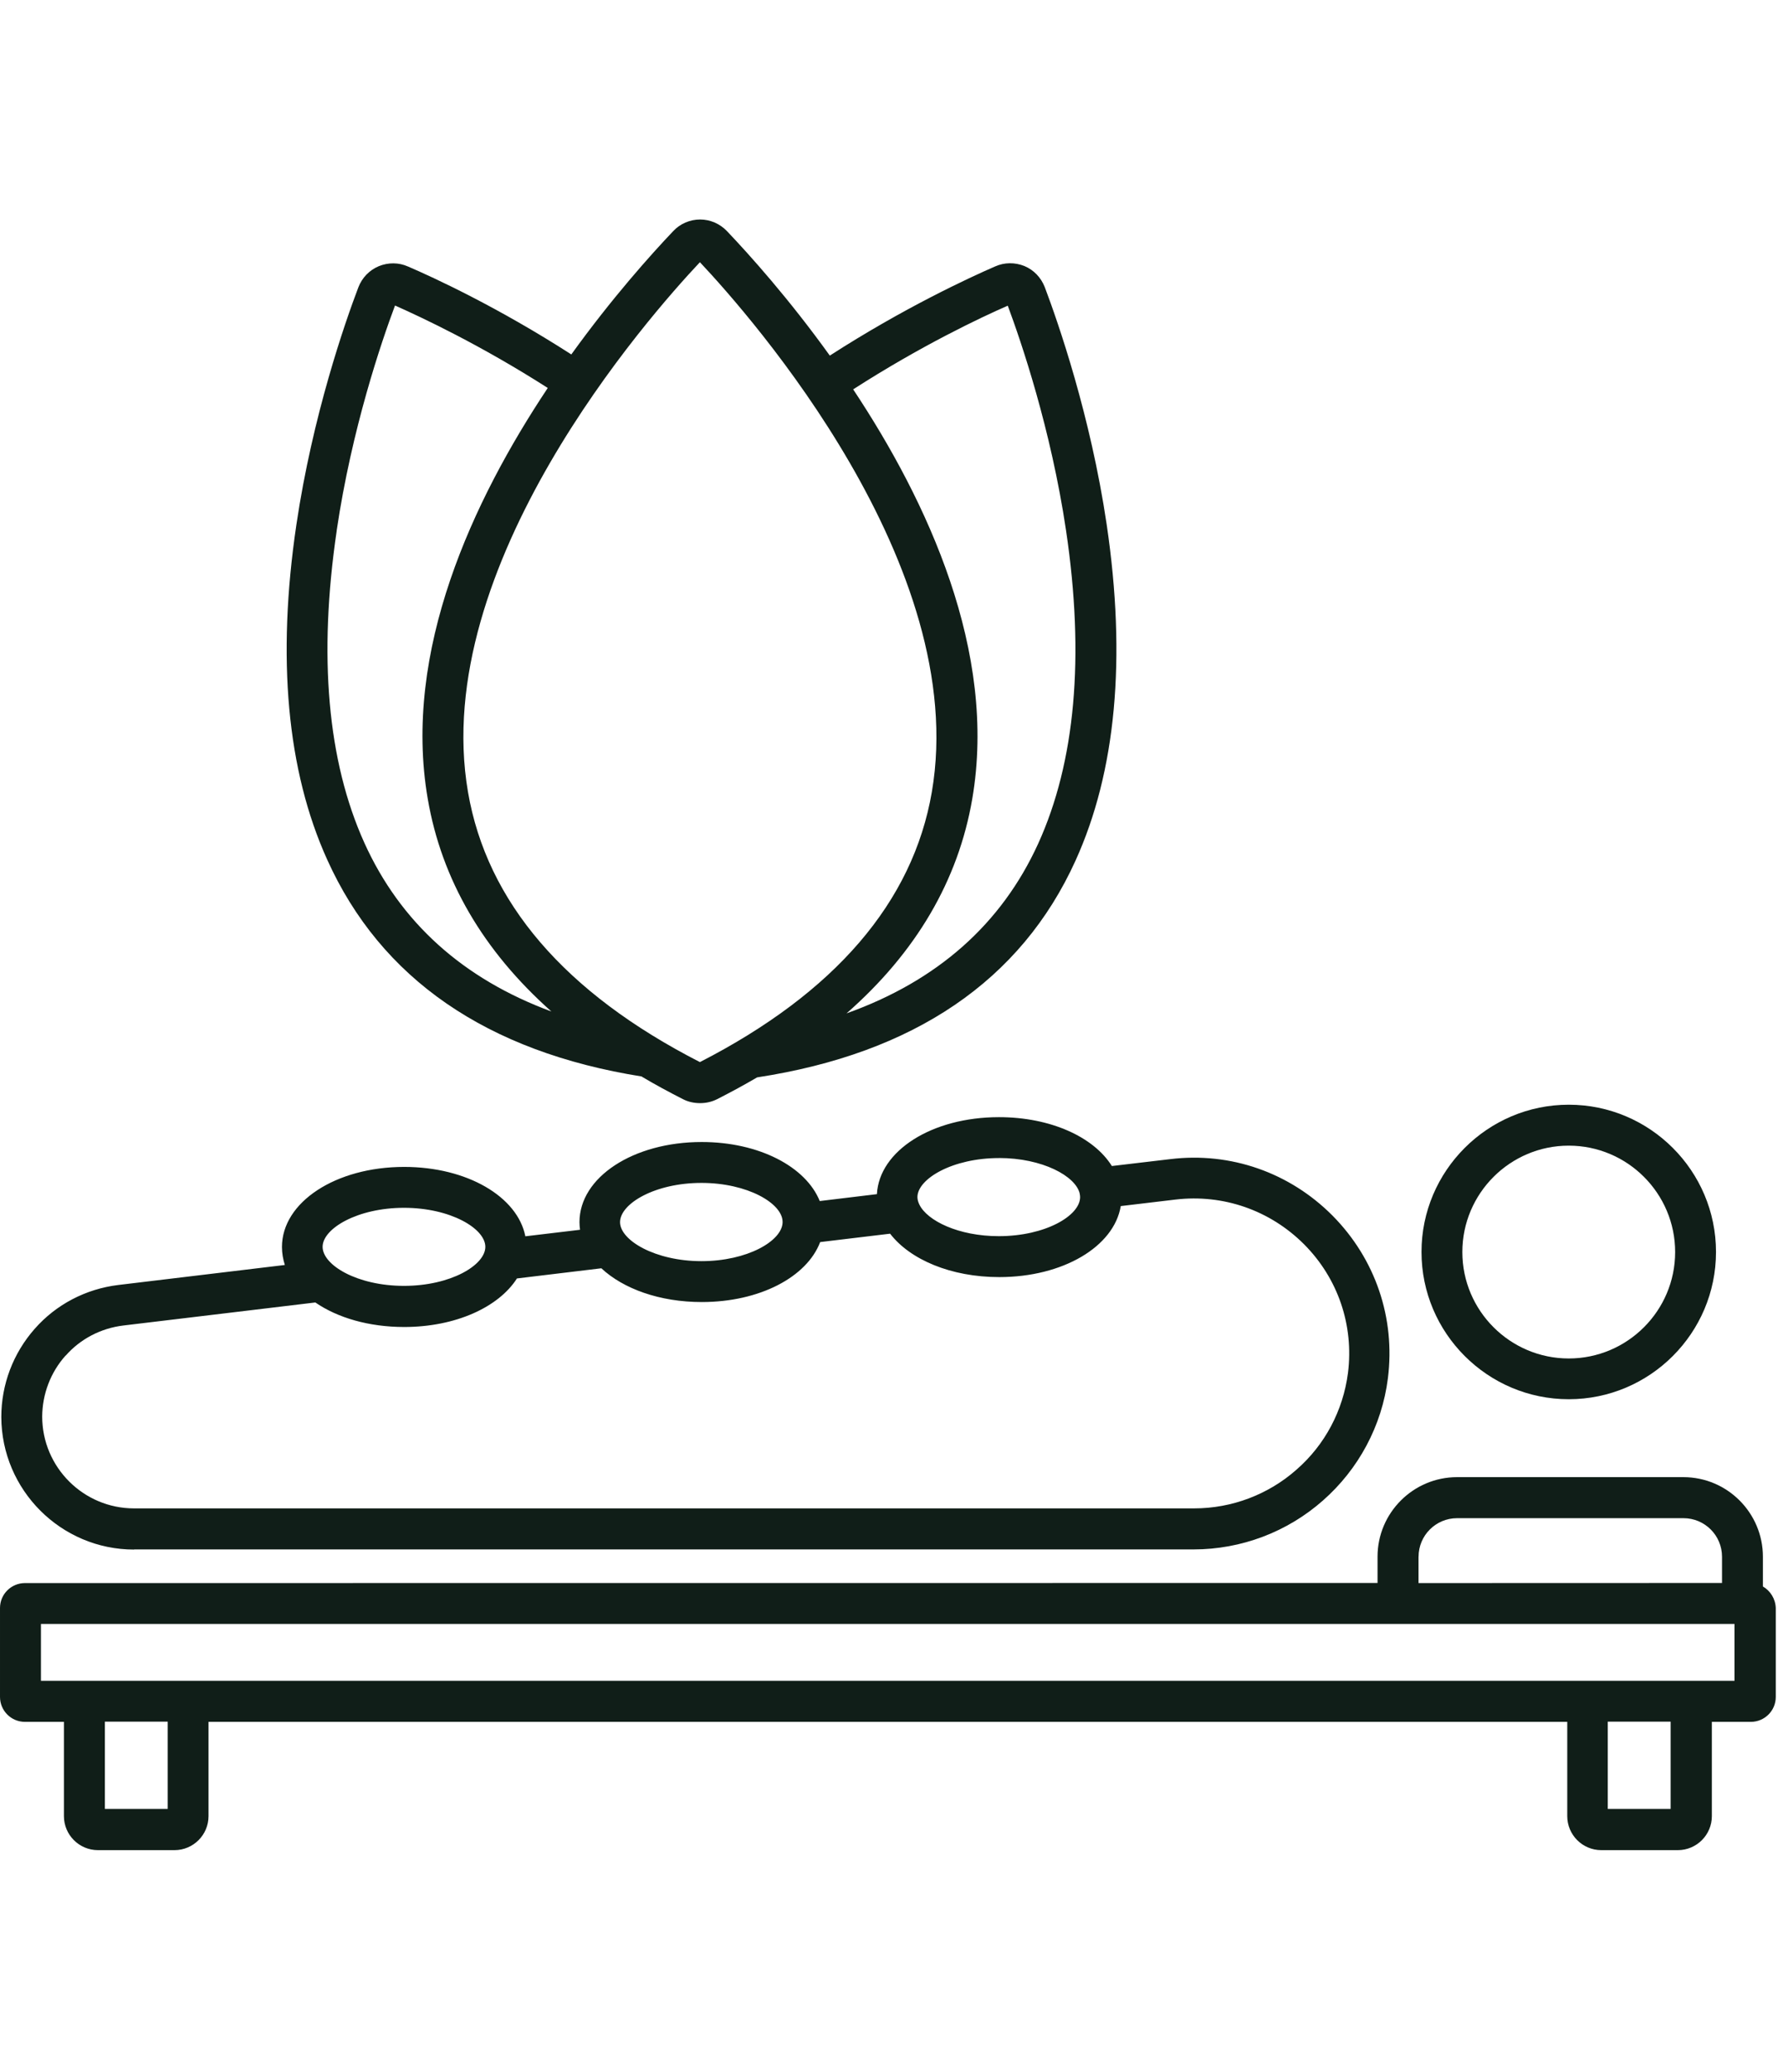 <?xml version="1.0" encoding="UTF-8"?>
<svg id="Calque_1" data-name="Calque 1" xmlns="http://www.w3.org/2000/svg" viewBox="0 0 382.4 444.4">
  <defs>
    <style>
      .cls-1 {
        fill: #101e18;
        stroke-width: 0px;
      }
    </style>
  </defs>
  <path class="cls-1" d="m137.66,230.9c2.8,1.67,5.77,3.27,8.81,4.82,1.13.58,2.37.85,3.67.85s2.5-.27,3.67-.85c2.97-1.52,5.84-3.07,8.57-4.67,33.61-5.14,56.6-20.75,68.28-46.47,8.69-19.12,10.94-43.35,6.69-72.1-3.47-23.44-10.44-43.39-13.28-50.91-.82-2.07-2.34-3.67-4.37-4.52-2.04-.81-4.26-.81-6.28.09-5.57,2.42-19.63,8.92-35.45,19.12-8.76-12.19-17.18-21.57-22.05-26.69-1.52-1.6-3.62-2.5-5.77-2.5s-4.29.9-5.77,2.5c-4.82,5.07-13.16,14.38-21.85,26.44-15.73-10.13-29.56-16.51-35.01-18.85-2.02-.9-4.24-.9-6.27-.08-2.02.85-3.59,2.45-4.4,4.56-2.85,7.49-9.81,27.46-13.28,50.86-4.24,28.59-2.02,52.78,6.59,71.82,11.52,25.59,34.26,41.25,67.49,46.54h0Zm78.47-165.36c2.88,7.74,9.27,26.44,12.51,48.26,4.02,27.04,1.99,49.61-5.99,67.14-7.87,17.25-21.65,29.44-41.09,36.38,14.91-13.08,23.95-28.47,26.96-45.99,5.42-31.55-9.62-63.84-25.54-87.83,14.47-9.31,27.37-15.43,33.17-17.95h0Zm-66.02-9.31c11.06,11.76,58.07,65.09,49.74,113.62-4.05,23.6-20.8,43.07-49.74,57.92-28.98-14.83-45.69-34.31-49.74-57.92-8.34-48.53,38.67-101.86,49.74-113.62Zm-77.9,57.55c3.23-21.85,9.62-40.55,12.51-48.26,5.64,2.5,18.35,8.46,32.76,17.68-16.01,24.04-31.2,56.43-25.74,88.11,2.97,17.33,11.88,32.6,26.52,45.61-18.97-7.01-32.41-19.12-40.12-36.18-7.91-17.53-9.89-40.04-5.92-66.96h0Z"/>
  <path class="cls-1" d="m28.76,332.28h227.22c10.24,0,20.1-3.74,27.74-10.48,7.67-6.74,12.66-16.05,13.94-26.21,1.64-12.93-2.69-25.62-11.88-34.9-9.19-9.24-21.85-13.68-34.78-12.11l-12.54,1.48c-3.89-6.24-13.16-10.48-24.22-10.48-14.38,0-25.67,7.21-26.17,16.51l-12.26,1.48c-2.97-7.36-13.01-12.66-25.32-12.66-14.68,0-26.21,7.56-26.21,17.18,0,.55.05,1.1.12,1.64l-11.73,1.4c-1.67-8.49-12.46-14.88-25.99-14.88-14.68,0-26.21,7.56-26.21,17.18,0,1.32.23,2.62.62,3.85l-35.72,4.29c-6.97.85-13.33,4.17-17.92,9.39-4.64,5.26-7.17,11.96-7.17,18.93.05,15.64,12.78,28.42,28.48,28.42h0Zm185.48-83.94c9.34,0,16.48,3.89,17.33,7.64v.05c.05.23.08.47.08.7,0,3.97-7.44,8.37-17.45,8.37-8.64,0-15.35-3.32-17.02-6.77-.05-.08-.08-.15-.12-.27-.2-.47-.3-.93-.3-1.37.05-3.89,7.52-8.34,17.5-8.34h0Zm-63.81,5.34c9.89,0,17.33,4.37,17.41,8.29v.23c-.15,3.94-7.56,8.26-17.41,8.26s-17.45-4.44-17.45-8.37c.02-3.97,7.49-8.41,17.45-8.41Zm-63.79,5.34c9.97,0,17.45,4.44,17.45,8.37s-7.44,8.37-17.45,8.37-17.45-4.44-17.45-8.37,7.49-8.37,17.45-8.37Zm-72.56,31.71c3.15-3.59,7.56-5.89,12.38-6.47l41.17-4.94c4.75,3.27,11.46,5.26,19.05,5.26,11.01,0,20.25-4.24,24.19-10.41l18.1-2.18c4.72,4.4,12.51,7.24,21.54,7.24,12.43,0,22.55-5.37,25.39-12.86l15-1.8c4.29,5.57,13.05,9.31,23.41,9.31,13.68,0,24.62-6.54,26.06-15.23l11.76-1.4c10.24-1.2,20.25,2.3,27.54,9.58,7.29,7.32,10.71,17.37,9.43,27.61-1.05,8.06-4.94,15.43-11.06,20.75-6.04,5.34-13.86,8.29-21.92,8.29H28.75c-10.86,0-19.7-8.84-19.7-19.7.03-4.79,1.78-9.46,5.02-13.08h0Z"/>
  <path class="cls-1" d="m336.45,300.07c17.41,0,31.58-14.18,31.58-31.58s-14.18-31.58-31.58-31.58-31.58,14.18-31.58,31.58,14.18,31.58,31.58,31.58Zm0-54.38c12.58,0,22.82,10.24,22.82,22.82s-10.24,22.82-22.82,22.82-22.82-10.24-22.82-22.82,10.24-22.82,22.82-22.82Z"/>
  <path class="cls-1" d="m378.09,340.23v-6.39c0-9.39-7.64-17.06-17.06-17.06h-48.53c-9.39,0-17.06,7.64-17.06,17.06v5.64l-290.1.02c-2.92,0-5.34,2.37-5.34,5.34v19.08c0,2.92,2.37,5.34,5.34,5.34h8.37v20.22c0,4.02,3.27,7.29,7.29,7.29h16.43c4.02,0,7.29-3.27,7.29-7.29v-20.22h291.41v20.22c0,4.02,3.27,7.29,7.29,7.29h16.43c4.02,0,7.29-3.27,7.29-7.29v-20.22h8.37c2.92,0,5.34-2.37,5.34-5.34v-19.08c-.08-1.99-1.16-3.67-2.75-4.61h0Zm-73.85-6.39c0-4.56,3.7-8.26,8.26-8.26h48.56c4.56,0,8.26,3.7,8.26,8.26v5.64l-65.09.02v-5.66Zm-268.32,54.1h-13.43v-18.73h13.48v18.73h-.05Zm322.38,0h-13.48v-18.73h13.48v18.73Zm13.71-27.49H8.78v-12.19h363.22v12.19Z"/>
</svg>